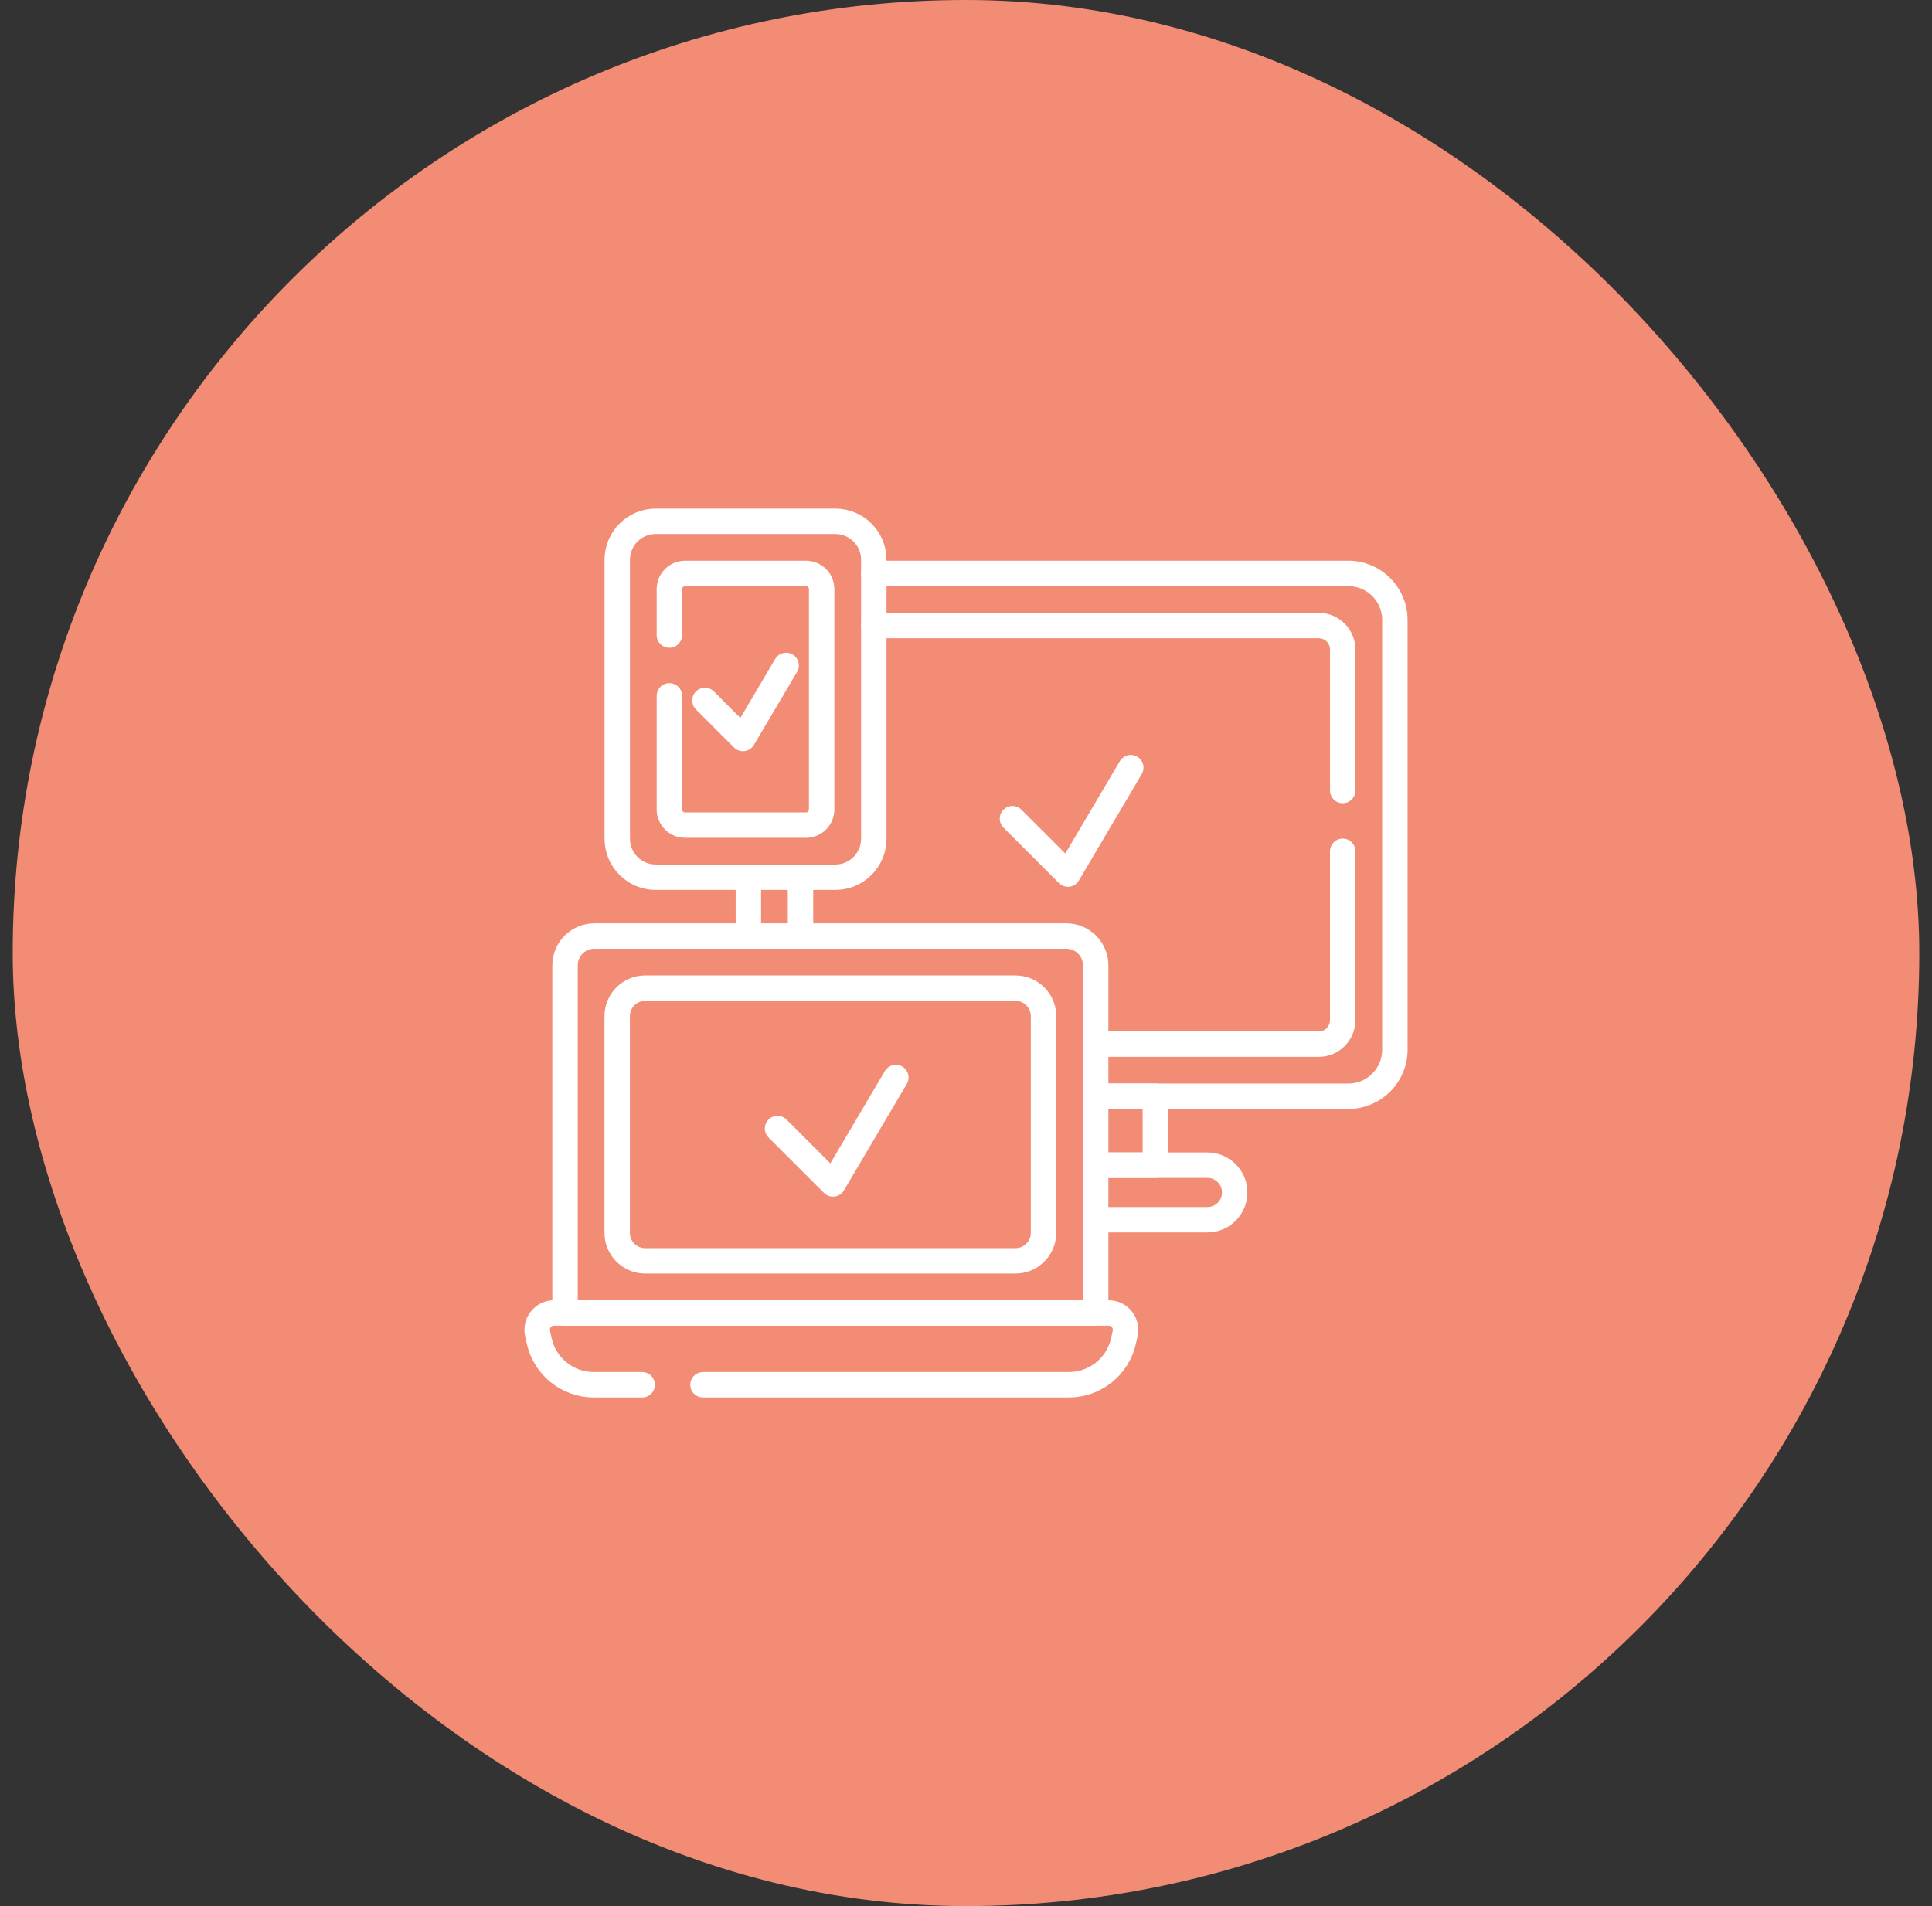 <svg width="76" height="75" viewBox="0 0 76 75" fill="none" xmlns="http://www.w3.org/2000/svg">
<rect x="0" y="0" width="76" height="75" fill="#333333" stroke="none"/>
<rect x="0.5" width="75" height="75" rx="37.5" fill="#F28C75"/>
<g clip-path="url(#clip0_1_6595)">
<path d="M29.439 36.831V34.517" stroke="white" stroke-miterlimit="10" stroke-linecap="round" stroke-linejoin="round"/>
<path d="M34.373 22.564H53.041C54.052 22.564 54.871 23.382 54.871 24.393V41.306C54.871 42.316 54.052 43.135 53.041 43.135H43.1" stroke="white" stroke-miterlimit="10" stroke-linecap="round" stroke-linejoin="round"/>
<path d="M31.49 36.831V34.517" stroke="white" stroke-miterlimit="10" stroke-linecap="round" stroke-linejoin="round"/>
<path d="M52.819 33.496V40.139C52.819 40.661 52.396 41.084 51.875 41.084H43.101" stroke="white" stroke-miterlimit="10" stroke-linecap="round" stroke-linejoin="round"/>
<path d="M34.373 24.615H51.875C52.397 24.615 52.82 25.038 52.82 25.559V31.104" stroke="white" stroke-miterlimit="10" stroke-linecap="round" stroke-linejoin="round"/>
<path d="M43.101 47.994H47.497C48.09 47.994 48.57 47.514 48.57 46.921C48.57 46.624 48.45 46.356 48.256 46.162C48.061 45.968 47.794 45.847 47.497 45.847H43.101" stroke="white" stroke-miterlimit="10" stroke-linecap="round" stroke-linejoin="round"/>
<path d="M43.101 45.847H45.449V43.135H43.101" stroke="white" stroke-miterlimit="10" stroke-linecap="round" stroke-linejoin="round"/>
<path d="M27.654 54.487H42.047C43.08 54.487 43.974 53.769 44.197 52.76L44.261 52.468C44.352 52.054 44.037 51.663 43.614 51.663H21.793C21.369 51.663 21.055 52.054 21.146 52.468L21.21 52.76C21.432 53.769 22.326 54.487 23.36 54.487H25.262" stroke="white" stroke-miterlimit="10" stroke-linecap="round" stroke-linejoin="round"/>
<path d="M41.948 36.831H23.381C22.744 36.831 22.227 37.347 22.227 37.984V51.662H43.101V37.984C43.101 37.347 42.584 36.831 41.948 36.831Z" stroke="white" stroke-miterlimit="10" stroke-linecap="round" stroke-linejoin="round"/>
<path d="M24.278 48.508V39.985C24.278 39.376 24.772 38.882 25.382 38.882H39.947C40.556 38.882 41.05 39.376 41.05 39.985V48.508C41.05 49.118 40.556 49.612 39.947 49.612H25.382C24.772 49.612 24.278 49.118 24.278 48.508Z" stroke="white" stroke-miterlimit="10" stroke-linecap="round" stroke-linejoin="round"/>
<path d="M32.859 34.517H25.795C24.959 34.517 24.281 33.839 24.281 33.003V22.026C24.281 21.19 24.959 20.513 25.795 20.513H32.859C33.695 20.513 34.373 21.19 34.373 22.026V33.003C34.373 33.839 33.695 34.517 32.859 34.517Z" stroke="white" stroke-miterlimit="10" stroke-linecap="round" stroke-linejoin="round"/>
<path d="M26.332 27.381V31.849C26.332 32.19 26.608 32.466 26.949 32.466H31.705C32.046 32.466 32.322 32.19 32.322 31.849V23.181C32.322 22.84 32.046 22.564 31.705 22.564H26.949C26.608 22.564 26.332 22.84 26.332 23.181V24.988" stroke="white" stroke-miterlimit="10" stroke-linecap="round" stroke-linejoin="round"/>
<path d="M30.586 44.405L32.767 46.585L35.24 42.397" stroke="white" stroke-miterlimit="10" stroke-linecap="round" stroke-linejoin="round"/>
<path d="M39.828 32.213L42.009 34.394L44.482 30.206" stroke="white" stroke-miterlimit="10" stroke-linecap="round" stroke-linejoin="round"/>
<path d="M27.73 27.562L29.226 29.059L30.924 26.184" stroke="white" stroke-miterlimit="10" stroke-linecap="round" stroke-linejoin="round"/>
</g>
<defs>
<clipPath id="clip0_1_6595">
<rect width="35" height="35" fill="white" transform="translate(20.5 20)"/>
</clipPath>
</defs>
</svg>
